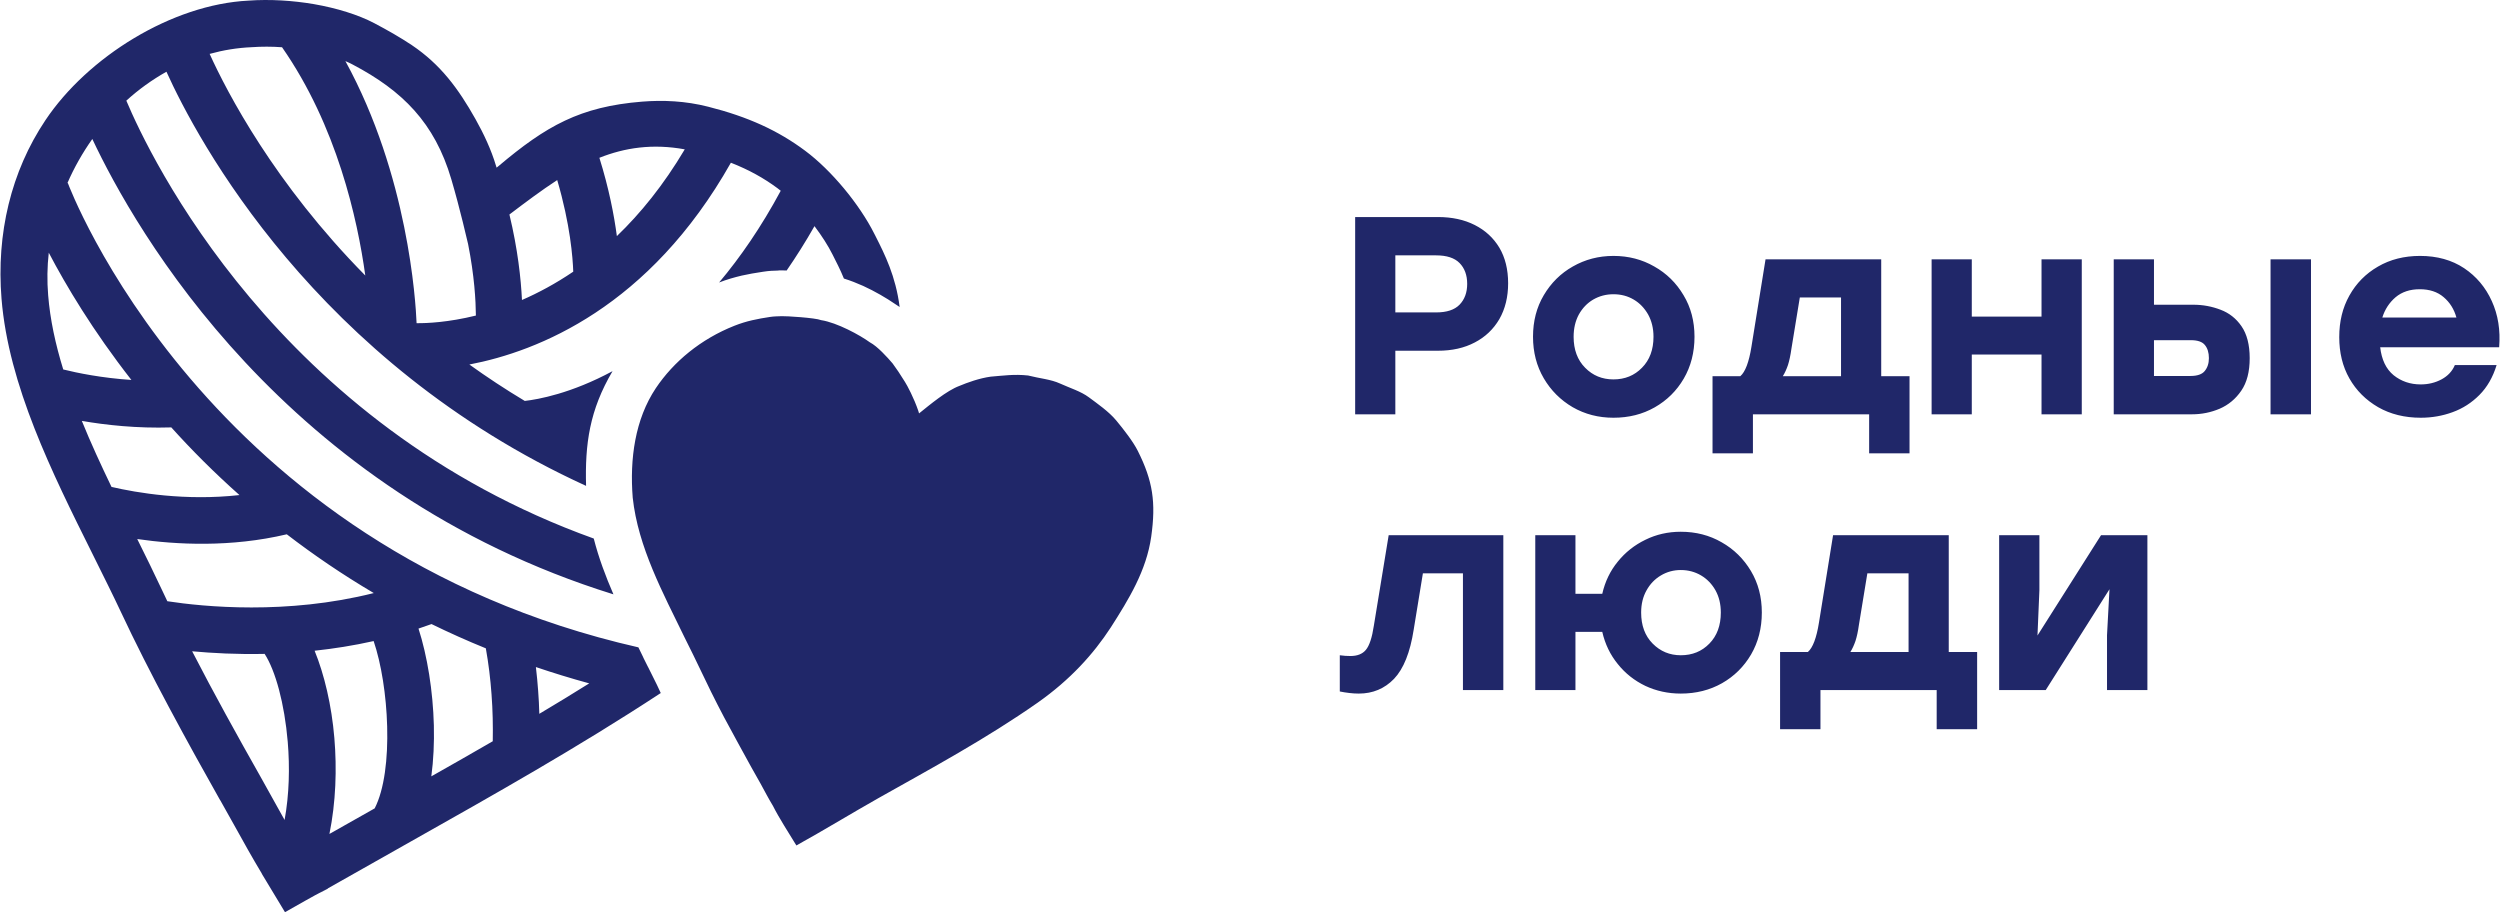 <?xml version="1.0" encoding="UTF-8"?> <svg xmlns="http://www.w3.org/2000/svg" xmlns:xlink="http://www.w3.org/1999/xlink" xmlns:xodm="http://www.corel.com/coreldraw/odm/2003" xml:space="preserve" width="2653px" height="968px" version="1.1" style="shape-rendering:geometricPrecision; text-rendering:geometricPrecision; image-rendering:optimizeQuality; fill-rule:evenodd; clip-rule:evenodd" viewBox="0 0 2207.9 805.91"> <defs> <style type="text/css"> .fil0 {fill:#202769} </style> </defs> <g id="Слой_x0020_1">  <g id="_105553506055232"> <path id="RL-logo-1-pink" class="fil0" d="M811.55 365.25c9.57,-7.69 24.48,-20.17 35.62,-24.29 7.09,-2.97 17.63,-6.79 27.63,-8.18 11.39,-0.91 20.78,-2.36 33.08,-1.03 10.48,2.67 19.99,3.33 28.23,7.09 8.72,4 18.35,6.84 25.56,12.23 7.33,5.46 17.57,12.54 24.05,20.36 6.6,7.94 15.09,18.9 19.02,26.78 13.45,26.71 16.18,45.74 11.94,75.9 -4.24,30.11 -19.93,55.5 -35.68,80.15 -15.45,23.75 -35.93,46.29 -64.52,66.46 -45.74,32.05 -94.69,58.46 -140.97,84.51 -24.11,13.63 -48.35,28.47 -72.34,41.74 -6.3,-10.36 -15.44,-24.47 -20.65,-34.89 -4.49,-7.45 -6.79,-12.06 -10.91,-19.57 -1.82,-3.27 -5.45,-9.57 -8.36,-14.84 -1.7,-2.91 -20.9,-38.17 -23.81,-43.68 -7.87,-14.84 -15.63,-30.66 -22.9,-46.04 -1.45,-3.21 -6.54,-13.51 -12.23,-24.9 -18.85,-38.89 -41.02,-79.67 -45.74,-123.34 -2.73,-34.29 2.06,-69.25 20.41,-96.75 15.69,-23.39 39.68,-43.38 69.55,-55.19 10.54,-4.18 20.29,-6.06 31.38,-7.75 3.88,-0.61 7.39,-0.49 10.36,-0.67 3.39,-0.18 29.56,1.39 34.77,3.51 14.12,2.18 34.35,13.27 43.02,19.57 6.78,3.57 15.56,13.33 20.11,18.66 3.33,4.48 6.72,9.51 10.9,16.3 2.06,3.21 7.94,14.23 11.82,25.62l0.66 2.24 0 0zm-373.24 -217.12c0.55,-0.42 1.16,-0.91 1.64,-1.33 42.16,-35.56 72.03,-52.59 126.98,-57.01 18.35,-1.45 38.1,-0.67 58.28,4.48 17.81,4.49 33.25,9.82 47.01,16.06 14.35,6.54 26.95,14.11 38.59,22.78 11.75,8.72 23.74,20.59 34.29,33.25 10.84,13.03 20.41,27.2 26.83,39.99l1.27 2.48c8.12,16.06 17.69,35.02 21.21,62.4 -1.46,-1.03 -2.97,-2 -4.42,-2.91 -7.03,-4.84 -17.39,-10.96 -27.75,-15.69 -5.51,-2.48 -11.27,-4.72 -17.08,-6.54 -3.21,-7.94 -6.85,-14.84 -10,-21.14 -4,-8 -9.57,-16.66 -15.99,-25.15 -8,14.06 -16.24,27.08 -24.6,39.2 -3.45,-0.12 -6.06,-0.18 -7.27,-0.06l0 0.06c-0.79,0.06 -0.66,0.06 -0.66,0.06 -3.58,0.06 -7.52,0.18 -12.91,1.03 -6.9,1.03 -13.27,2.12 -18.78,3.39 -6.66,1.58 -13.33,3.46 -20.05,6.12 18.6,-22.11 37.08,-48.77 54.46,-81.06 -1.03,-0.78 -2.06,-1.63 -3.03,-2.36 -11.87,-8.78 -25.08,-16.17 -41.01,-22.41 -72.09,127.58 -170.29,166.65 -231.06,178.29 15.45,11.08 31.75,21.87 48.95,32.17 11.82,-1.34 41.08,-6.61 77.55,-26.3 -20.36,34.53 -24.42,64.4 -23.39,101.35 -239.29,-109.4 -343.67,-306.11 -370.75,-365.9 -12.72,7.14 -24.6,15.69 -35.44,25.56 20.48,48.65 132.97,286.25 412.98,386.87 4.36,17.08 10.54,33.5 17.39,49.31 -291.34,-90.63 -422.56,-321.86 -460.42,-402.32 -8.6,12.18 -16.05,25.27 -22.05,39.08l0.42 -0.18c0.37,0.91 119.89,322.77 504.1,410.25 0.97,1.88 2.24,4.6 4.24,8.72l0.18 0.49c9.87,19.81 -1.58,-3.33 7.69,15.33 2.79,5.63 4,8.05 4.24,8.54 1.15,2.54 2.31,4.9 3.4,7.27 -72.76,47.8 -148.43,90.38 -221.43,131.52 -30.77,17.38 -61.24,34.53 -72.57,41.01l0 0.06 -2.61 1.46c-11.69,5.87 -23.87,13.2 -35.38,19.56l-20.47 -33.92 0 -0.18c-8.36,-13.88 -16.18,-27.93 -23.99,-42.05 -3.82,-6.9 -7.7,-13.87 -12.72,-22.71l-0.19 -0.19c-14.11,-25.02 -28.71,-51.25 -45.37,-82.45 -14.96,-28.04 -29.44,-56.4 -43.01,-85.36 -5.15,-11.08 -14.72,-30.35 -24.54,-50.1 -35.5,-71.3 -73.97,-148.6 -80.15,-224.99 -4.66,-57.49 8.36,-112.32 38.78,-157.76 37.31,-55.79 111.65,-102.26 179.44,-105.65l0 0c19.02,-1.39 39.25,-0.06 57.73,3.09 20.17,3.51 39.2,9.39 53.37,16.84 12.06,6.36 23.14,12.72 33.08,19.33 25.62,17.26 41.19,38.53 56.28,65.3 7.27,12.91 13.99,27.2 18.23,41.5l0.49 1.52 -0.01 0zm166.24 -16.18c-28.48,-5.21 -53.01,-1.45 -75.43,7.46 8.49,27.14 13.03,50.94 15.45,69.18 20.78,-19.93 41.2,-45.01 59.98,-76.64zm-112.68 27.14c-14.24,9.27 -28.11,19.75 -42.23,30.42 7.39,30.65 10.18,56.82 11.09,75.54 14.48,-6.3 29.74,-14.48 45.31,-25.02 -0.42,-12.24 -2.6,-41.62 -14.17,-80.94l0 0zm-78.76 56.47c-0.48,-1.88 -7.03,-30.9 -14.84,-57.31 -14.66,-49.74 -43.07,-78.09 -87.24,-101.29 -1.93,-1.03 -4.06,-2 -6.3,-2.97 55.37,101.11 62.1,212.21 62.89,231.48l0.06 0.06c9.08,0.12 27.99,-0.73 52.34,-6.73 -0.12,-13.2 -1.33,-35.19 -6.91,-63.24l0 0zm-164.35 -173.81c-8.97,-0.67 -18.06,-0.67 -26.72,-0.06l0 0c-12.78,0.54 -25.26,2.6 -37.26,5.93 15.39,33.87 57.25,114.5 137.52,195.8 -6.9,-49.98 -25.14,-132.18 -73.54,-201.67zm-206.1 181.5c-1.39,12.36 -1.58,24.9 -0.55,37.5 1.7,21.51 6.49,43.5 13.33,65.67 12.42,3.09 33.87,7.51 60.22,9.27 -34.11,-43.62 -57.85,-83.54 -73,-112.44l0 0zm29.2 148.6c7.94,19.57 16.96,39.08 26.23,58.34 22.36,5.21 65.25,12.54 113.05,7.21 -22.3,-19.81 -42.35,-39.92 -60.22,-59.79 -30.47,0.97 -58.1,-2.12 -79.06,-5.75l0 -0.01zm48.95 104.38c7.69,15.51 15.21,30.72 22.05,45.38 1.52,3.27 3.03,6.42 4.54,9.57 31.93,4.91 105.54,12.18 182.41,-7.21 -27.74,-16.36 -53.37,-33.86 -76.87,-51.92 -49.38,11.7 -97.6,9.21 -132.13,4.18l0 0zm48.52 99.18c19.39,37.62 39.93,74.63 60.65,111.28 7.08,12.54 13.99,25.14 21.02,37.75 4.12,-22.54 4.66,-46.53 2.78,-69.01 -2.84,-33.74 -10.84,-62.94 -20.41,-77.72 -24.36,0.54 -46.22,-0.67 -64.04,-2.3zm121.29 161.38c13.2,-7.51 26.53,-15.02 39.98,-22.59 8.6,-16.78 11.81,-43.99 11.03,-72.4 -0.73,-27.68 -5.21,-55.55 -11.94,-75.42 -17.81,4 -35.32,6.72 -52.16,8.54 8.55,20.96 15.03,48.1 17.45,77.12 2.3,27.26 1.33,56.77 -4.36,84.75l0 0zm90.02 -50.88c17.99,-10.18 36.11,-20.48 54.28,-31.02 0.24,-13.27 0,-27.2 -1.09,-41.56 -0.97,-13.39 -2.6,-26.96 -5.03,-40.53 -16.6,-6.72 -32.59,-13.93 -47.98,-21.44 -3.87,1.39 -7.69,2.72 -11.51,3.99 7.76,24.05 12.79,55.19 13.57,85.54 0.37,15.27 -0.3,30.66 -2.24,45.02l0 0zm95.42 -55.25c14.78,-8.79 29.5,-17.75 44.1,-26.9 -16.18,-4.42 -31.93,-9.27 -47.13,-14.42 0.84,7.09 1.51,14.12 2,21.02 0.54,6.85 0.84,13.57 1.03,20.3l0 0zm-186.65 154.3c-15.45,8.96 -1.76,0.96 -0.07,-0.07l0.07 0.07zm-0.06 -0.07c0.24,-0.12 0.24,-0.18 0,0zm980.56 -593.14c12.54,0 23.38,2.36 32.65,7.08 9.21,4.67 16.48,11.33 21.69,20 5.15,8.72 7.75,19.2 7.75,31.44 0,12.11 -2.6,22.66 -7.75,31.68 -5.21,8.91 -12.48,15.81 -21.69,20.6 -9.27,4.91 -20.11,7.33 -32.65,7.33l-37.56 0 0 56.16 -35.5 0 0 -174.29 73.06 0 0 0zm-1.52 84.27c9.33,0 16.24,-2.25 20.66,-6.79 4.48,-4.6 6.78,-10.72 6.78,-18.42 0,-7.81 -2.3,-13.93 -6.78,-18.47 -4.42,-4.49 -11.33,-6.73 -20.66,-6.73l-36.04 0 0 50.41 36.04 0zm156.66 -49.92c13.33,0 25.33,3.15 36.05,9.33 10.84,6.06 19.45,14.54 25.87,25.38 6.48,10.72 9.69,22.96 9.69,36.71 0,13.87 -3.21,26.23 -9.51,37.02 -6.3,10.78 -14.84,19.2 -25.69,25.38 -10.78,6.12 -22.84,9.15 -36.41,9.15 -13.2,0 -25.2,-3.09 -36.04,-9.33 -10.73,-6.3 -19.21,-14.78 -25.51,-25.51 -6.36,-10.84 -9.51,-23.08 -9.51,-36.71 0,-13.75 3.15,-25.99 9.51,-36.71 6.42,-10.85 14.97,-19.33 25.69,-25.38 10.84,-6.18 22.78,-9.33 35.86,-9.33l0 0zm0 33.86c-6.54,0 -12.48,1.58 -17.93,4.73 -5.33,3.15 -9.51,7.57 -12.66,13.2 -3.03,5.64 -4.6,12.18 -4.6,19.63 0,11.39 3.39,20.54 10.17,27.38 6.79,6.91 15.09,10.3 25.02,10.3 10.06,0 18.48,-3.39 25.21,-10.3 6.78,-6.84 10.17,-15.99 10.17,-27.38 0,-7.45 -1.63,-13.99 -4.72,-19.63 -3.21,-5.63 -7.39,-10.05 -12.72,-13.2 -5.33,-3.15 -11.27,-4.73 -17.94,-4.73l0 0zm236.57 72.4l25.02 0 0 68.15 -35.68 0 0 -34.47 -102.68 0 0 34.47 -35.69 0 0 -68.15 24.54 0c4.36,-3.7 7.63,-12.36 9.81,-25.87l12.48 -77.36 102.2 0 0 103.23 0 0zm-86.93 0l51.43 0 0 -69.55 -36.41 0 -7.45 45.49c-0.79,5.7 -1.82,10.42 -3.03,14.24 -1.27,3.7 -2.78,7.03 -4.54,9.82l0 0zm228.57 -103.23l35.56 0 0 136.91 -35.56 0 0 -52.83 -61.61 0 0 52.83 -35.5 0 0 -136.91 35.5 0 0 50.58 61.61 0 0 -50.58zm134.19 40.1c8.42,0 16.41,1.51 23.99,4.42 7.57,2.85 13.75,7.7 18.47,14.54 4.79,6.91 7.27,16.36 7.27,28.23 0,12 -2.48,21.57 -7.45,28.78 -4.97,7.27 -11.33,12.54 -19.14,15.93 -7.76,3.27 -15.87,4.91 -24.36,4.91l-69.18 0 0 -136.92 35.56 0 0 40.11 34.84 0 0 0zm68.15 -40.1l35.74 0 0 136.91 -35.74 0 0 -136.91zm-70.7 103.04c5.94,0 10.18,-1.45 12.54,-4.36 2.43,-2.97 3.7,-6.72 3.7,-11.39 0,-4.9 -1.21,-8.78 -3.58,-11.63 -2.24,-2.79 -6.36,-4.24 -12.29,-4.24l-32.66 0 0 31.62 32.29 0zm202.77 -106.07c15.08,0 28.11,3.63 38.95,10.84 10.78,7.21 18.96,16.9 24.47,29.08 5.52,12.12 7.7,25.69 6.49,40.77l-105.11 0c1.27,10.97 5.15,19.21 11.87,24.72 6.73,5.39 14.72,8.12 23.87,8.12 6.73,0 12.84,-1.46 18.42,-4.43 5.63,-3.03 9.57,-7.27 11.81,-12.66l36.89 0c-3.27,10.73 -8.36,19.57 -15.2,26.42 -6.79,6.84 -14.66,11.93 -23.69,15.2 -8.9,3.27 -18.29,4.91 -28.11,4.91 -14.17,0 -26.78,-3.09 -37.68,-9.33 -10.84,-6.3 -19.33,-14.72 -25.38,-25.38 -6.06,-10.67 -8.97,-22.84 -8.97,-36.53 0,-13.76 2.91,-25.93 8.97,-36.72 6.06,-10.84 14.42,-19.32 25.2,-25.56 10.78,-6.3 23.2,-9.45 37.2,-9.45l0 0zm-0.31 29.44c-8.6,0 -15.69,2.36 -21.32,7.09 -5.57,4.78 -9.45,10.78 -11.69,17.93l65.48 0c-2.06,-7.45 -5.87,-13.45 -11.32,-18.05 -5.46,-4.67 -12.48,-6.97 -21.15,-6.97l0 0zm-910.89 217.3l101.29 0 0 136.85 -35.68 0 0 -103.16 -35.38 0 -8.12 49.73c-3.15,20.24 -8.96,34.65 -17.38,43.5 -8.36,8.66 -18.78,13.02 -31.14,13.02 -2.73,0 -5.58,-0.18 -8.48,-0.54 -2.85,-0.3 -5.58,-0.79 -8.3,-1.33l0 -31.99c3.39,0.48 6.48,0.67 9.33,0.67 6.11,0 10.66,-1.76 13.69,-5.4 3.15,-3.75 5.51,-10.9 7.09,-21.5l13.08 -79.85 0 0zm258.07 -3.03c13.33,0 25.33,3.09 36.05,9.27 10.84,6.12 19.45,14.6 25.93,25.39 6.42,10.78 9.63,22.96 9.63,36.71 0,13.87 -3.21,26.23 -9.51,37.07 -6.3,10.73 -14.84,19.21 -25.69,25.39 -10.72,6.05 -22.84,9.14 -36.41,9.14 -11.26,0 -21.69,-2.3 -31.26,-6.78 -9.63,-4.61 -17.75,-11.03 -24.35,-19.27 -6.73,-8.23 -11.27,-17.69 -13.75,-28.47l-23.69 0 0 51.43 -35.5 0 0 -136.85 35.5 0 0 51.8 23.69 0c2.48,-10.85 7.03,-20.3 13.75,-28.47 6.6,-8.18 14.72,-14.6 24.35,-19.27 9.57,-4.72 20,-7.09 31.26,-7.09l0 0zm0 109.11c10.18,0 18.54,-3.39 25.27,-10.3 6.72,-6.84 10.11,-15.99 10.11,-27.44 0,-7.45 -1.57,-13.94 -4.72,-19.63 -3.15,-5.57 -7.39,-10 -12.72,-13.15 -5.34,-3.15 -11.27,-4.78 -17.94,-4.78 -6.42,0 -12.29,1.63 -17.56,4.78 -5.34,3.15 -9.58,7.58 -12.67,13.15 -3.21,5.69 -4.78,12.18 -4.78,19.63 0,11.45 3.39,20.6 10.18,27.44 6.84,6.91 15.14,10.3 24.84,10.3l-0.01 0zm236.75 -2.85l25.08 0 0 68.16 -35.74 0 0 -34.54 -102.68 0 0 34.54 -35.68 0 0 -68.16 24.53 0c4.36,-3.75 7.63,-12.36 9.81,-25.93l12.48 -77.3 102.2 0 0 103.23zm-86.93 0l51.43 0 0 -69.54 -36.41 0 -7.45 45.49c-0.78,5.7 -1.81,10.42 -3.03,14.24 -1.27,3.69 -2.78,7.02 -4.54,9.81l0 0zm221.48 -103.23l40.96 0 0 136.85 -35.68 0 0 -48.52 2.18 -40.59 -56.34 89.11 -41.14 0 0 -136.85 35.56 0 0 48.59 -1.69 40.04 56.15 -88.63z"></path> </g> </g> </svg> 